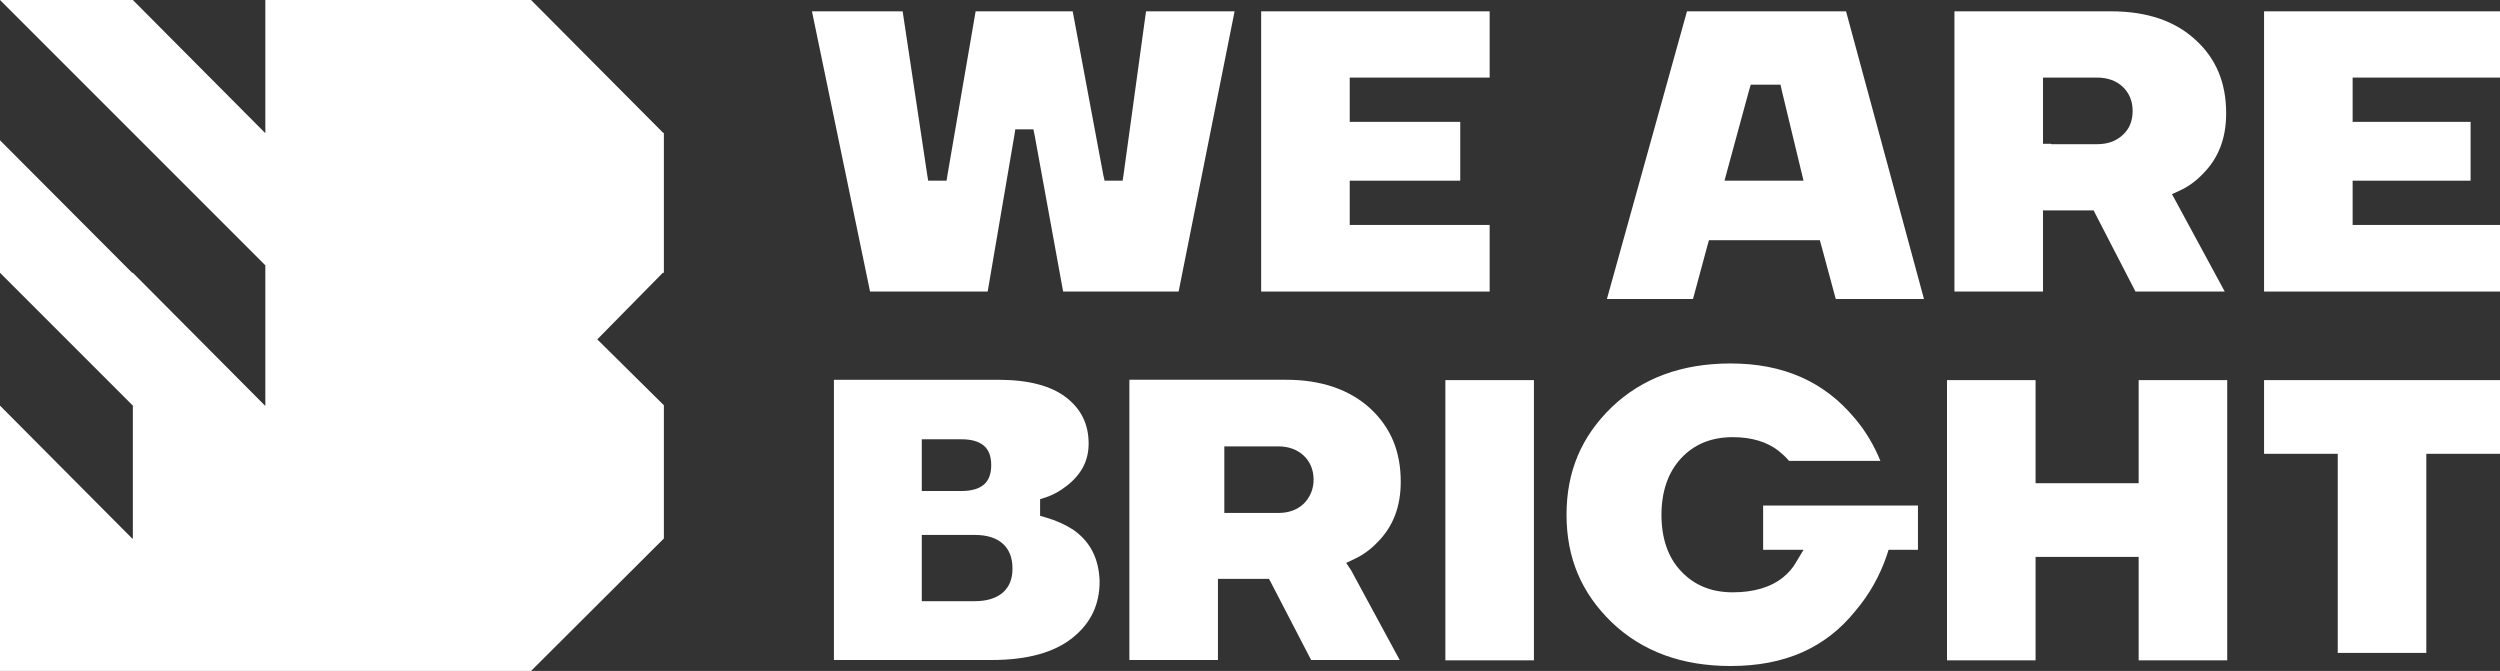 <?xml version="1.0" encoding="utf-8"?>
<!-- Generator: Adobe Illustrator 27.2.0, SVG Export Plug-In . SVG Version: 6.00 Build 0)  -->
<svg version="1.1" id="Laag_1" xmlns="http://www.w3.org/2000/svg" xmlns:xlink="http://www.w3.org/1999/xlink" x="0px" y="0px"
	 viewBox="0 0 705.7 189.4" style="enable-background:new 0 0 705.7 189.4;" xml:space="preserve">
<rect x="0" y="0" width="705.7" height="189.4" fill="#333333" stroke="none"/>
<style type="text/css">
	.st0{fill:#FFFFFF;}
</style>
<g>
	<polygon class="st0" points="187.4,77 187.4,37.5 187.2,37.5 149.9,0 74.9,0 74.9,37.5 74.8,37.5 37.5,0 0,0 37.5,37.5 74.9,74.9 
		74.9,114.5 74.8,114.5 37.5,77 37.3,77 0,39.6 0,77 37.5,114.5 37.5,152 37.3,152 0,114.5 0,189.4 149.9,189.4 187.4,152 
		187.4,114.4 168.6,95.8 187.1,77 187.4,77 	"/>
	<polygon class="st0" points="278.8,82.3 286.3,38.4 286.6,36.5 288.6,36.5 289.8,36.5 291.7,36.5 292.1,38.4 300.1,82.3 
		332.7,82.3 348.5,3.2 323.5,3.2 317.2,49 316.9,51 314.9,51 313.7,51 311.8,51 311.4,49.2 302.8,3.2 275.4,3.2 267.5,49.1 
		267.2,51 265.2,51 264,51 262,51 261.7,49.1 254.8,3.2 229.2,3.2 245.6,82.3 278.8,82.3 	"/>
	<polygon class="st0" points="381,61.3 381,53.5 381,51 383.3,51 412.2,51 412.2,34.4 383.3,34.4 381,34.4 381,32.1 381,24.2 
		381,21.9 383.3,21.9 420.5,21.9 420.5,3.2 356,3.2 356,82.3 420.5,82.3 420.5,63.5 383.3,63.5 381,63.5 381,61.3 	"/>
	<path class="st0" d="M506.2,51h-16.3h-3.1l0.8-3l6.1-22.4l0.5-1.7h1.8h4.8h1.8l0.4,1.8l5.4,22.4l0.7,2.9H506.2L506.2,51z
		 M476.2,3.2l-22.6,81.2h24.3l4-14.8l0.5-1.8h1.9h27.5h1.9l0.5,1.8l4,14.8h24.9l-22-81.2H476.2L476.2,3.2z"/>
	<path class="st0" d="M579,40.6h-2.3v-2.3V24.2v-2.3h2.3h13c2.9,0,5.4,0.9,7.2,2.6c1.8,1.7,2.8,4,2.8,6.8c0,2.8-0.9,5.1-2.8,6.8
		c-1.8,1.7-4.2,2.6-7.2,2.6H579L579,40.6z M591.6,60.6l11.2,21.7H628L614.3,57l-1.2-2.2l2.2-1c2.4-1.1,4.6-2.7,6.5-4.7
		c4.4-4.4,6.6-10,6.6-17.1c0-8.6-2.8-15.4-8.6-20.7C614,5.9,606,3.2,596,3.2h-44.3v79.1h25V61.7v-2.3h2.3h10.6h1.4L591.6,60.6
		L591.6,60.6z"/>
	<polygon class="st0" points="664.1,61.3 664.1,53.5 664.1,51 666.5,51 697.4,51 697.4,34.4 666.5,34.4 664.1,34.4 664.1,32.1 
		664.1,24.2 664.1,21.9 666.5,21.9 705.7,21.9 705.7,3.2 639.1,3.2 639.1,82.3 705.7,82.3 705.7,63.5 666.5,63.5 664.1,63.5 
		664.1,61.3 	"/>
	<path class="st0" d="M275.2,169.7h-12.5h-2.5v-2.5v-13.8V151h2.5h12.5c6.8,0,10.6,3.4,10.6,9.4C285.9,166.3,282,169.7,275.2,169.7
		L275.2,169.7z M260.2,136.3v-10.1v-2.2h2.2h9c2.8,0,4.8,0.6,6.2,1.7c1.5,1.2,2.2,3.1,2.2,5.6c0,2.5-0.7,4.4-2.2,5.6
		c-1.4,1.1-3.4,1.7-6.2,1.7h-9h-2.2V136.3L260.2,136.3z M302.9,149.5c-2.2-1.4-4.8-2.6-7.6-3.4l-1.7-0.5v-1.8v-1.2v-1.7l1.6-0.5
		c2.1-0.7,4.1-1.8,6.1-3.4c4-3.2,6-7,6-11.8c0-5.3-2-9.6-6.2-12.9c-4.3-3.4-10.8-5.1-19.3-5.1h-46.4v79.1h44.6
		c9.9,0,17.6-2.1,22.8-6.3c5.1-4.1,7.6-9.3,7.6-15.9C310.2,157.7,307.8,152.9,302.9,149.5L302.9,149.5z"/>
	<path class="st0" d="M368,142.2c-1.8,1.7-4.2,2.6-7.2,2.6h-12.9h-2.3v-2.3v-14.1V126h2.3h12.9c2.9,0,5.4,0.9,7.2,2.6
		c1.8,1.7,2.8,4,2.8,6.8C370.8,138.1,369.8,140.4,368,142.2L368,142.2z M380,158.9l2.3-1.1c2.4-1.1,4.6-2.7,6.5-4.7
		c4.4-4.4,6.6-10,6.6-17.1c0-8.6-2.8-15.3-8.6-20.7c-5.8-5.3-13.8-8.1-23.7-8.1h-44.3v79.1h25v-20.5v-2.4h2.3h10.7h1.4l0.7,1.3
		l11.2,21.6h25l-13.7-25.3L380,158.9L380,158.9z"/>
	<polygon class="st0" points="408,186.4 433,186.4 433,107.3 408,107.3 408,186.4 	"/>
	<path class="st0" d="M507,158.7c-0.9,1.6-2.1,3-3.7,4.3c-3.5,2.8-8.3,4.2-14.2,4.2c-6,0-10.9-2-14.6-6c-3.7-3.9-5.5-9.3-5.5-15.9
		c0-6.6,1.9-12,5.5-15.9c3.7-4,8.6-6,14.6-6c5.3,0,9.7,1.3,13,3.9c1.1,0.9,2.1,1.8,2.9,2.8h25.8c-1.8-4.4-4.2-8.5-7.3-12.1
		c-8.6-10.3-20.1-15.4-35-15.4c-13.7,0-24.9,4.1-33.5,12.3c-8.6,8.3-12.8,18.2-12.8,30.4s4.2,22.1,12.8,30.4
		c8.6,8.2,19.8,12.3,33.5,12.3c15.3,0,26.8-5.1,35.2-15.5c4-4.7,6.9-9.9,8.9-15.7l0.5-1.6h1.6h6.7v-12.5h-43.7v12.5h7.3h4.1
		L507,158.7L507,158.7z"/>
	<polygon class="st0" points="574.6,134 574.6,107.3 549.6,107.3 549.6,186.4 574.6,186.4 574.6,159.6 574.6,157.2 577,157.2 
		601.3,157.2 603.7,157.2 603.7,160 603.7,186.4 628.7,186.4 628.7,107.3 603.7,107.3 603.7,134 603.7,136.4 601.3,136.4 577,136.4 
		574.6,136.4 574.6,134 	"/>
	<polygon class="st0" points="659.9,128.1 659.9,130.4 659.9,184.3 684.9,184.3 684.9,130.4 684.9,128.1 687.4,128.1 705.7,128.1 
		705.7,107.3 639.1,107.3 639.1,128.1 657.6,128.1 659.9,128.1 	"/>
</g>
</svg>
